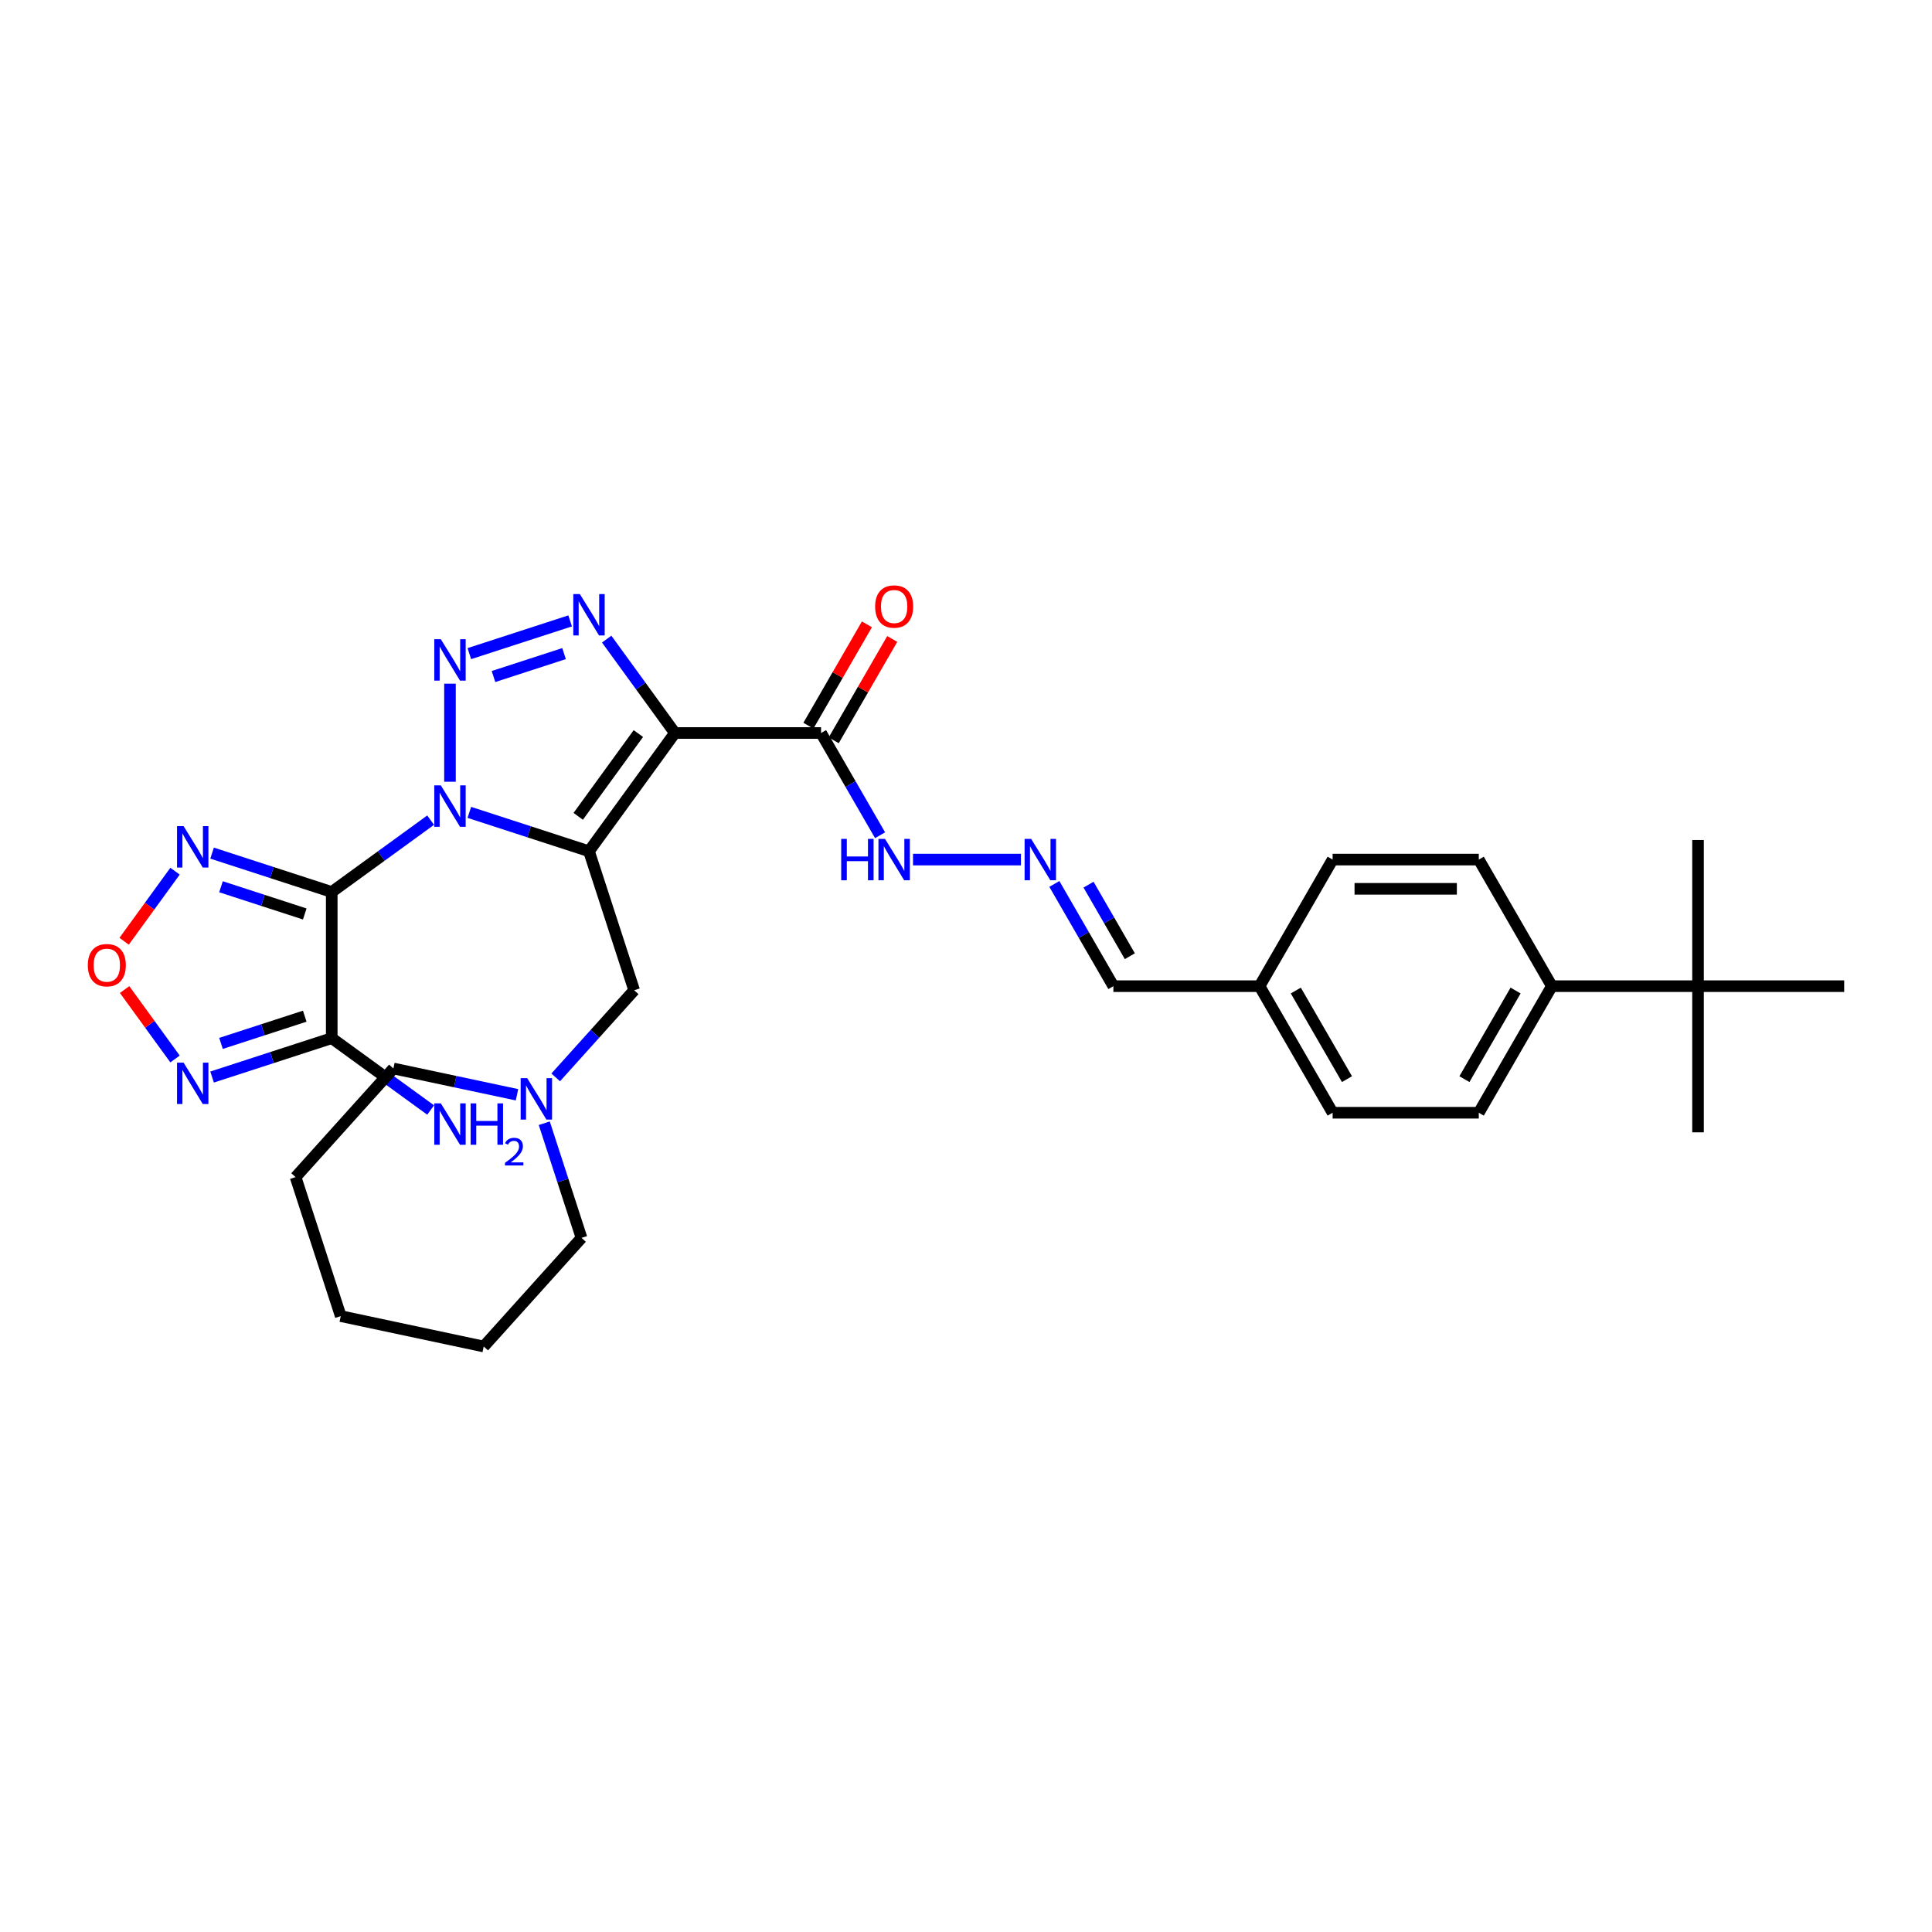<?xml version='1.0' encoding='iso-8859-1'?>
<svg version='1.1' baseProfile='full'
              xmlns='http://www.w3.org/2000/svg'
                      xmlns:rdkit='http://www.rdkit.org/xml'
                      xmlns:xlink='http://www.w3.org/1999/xlink'
                  xml:space='preserve'
width='1000px' height='1000px' viewBox='0 0 1000 1000'>
<!-- END OF HEADER -->
<rect style='opacity:1.0;fill:#FFFFFF;stroke:none' width='1000' height='1000' x='0' y='0'> </rect>
<path class='bond-0' d='M 242.927,420.484 L 273.893,430.545' style='fill:none;fill-rule:evenodd;stroke:#0000FF;stroke-width:6px;stroke-linecap:butt;stroke-linejoin:miter;stroke-opacity:1' />
<path class='bond-0' d='M 273.893,430.545 L 304.86,440.607' style='fill:none;fill-rule:evenodd;stroke:#000000;stroke-width:6px;stroke-linecap:butt;stroke-linejoin:miter;stroke-opacity:1' />
<path class='bond-1' d='M 222.894,424.506 L 197.3,443.101' style='fill:none;fill-rule:evenodd;stroke:#0000FF;stroke-width:6px;stroke-linecap:butt;stroke-linejoin:miter;stroke-opacity:1' />
<path class='bond-1' d='M 197.3,443.101 L 171.706,461.696' style='fill:none;fill-rule:evenodd;stroke:#000000;stroke-width:6px;stroke-linecap:butt;stroke-linejoin:miter;stroke-opacity:1' />
<path class='bond-3' d='M 232.91,404.625 L 232.91,353.865' style='fill:none;fill-rule:evenodd;stroke:#0000FF;stroke-width:6px;stroke-linecap:butt;stroke-linejoin:miter;stroke-opacity:1' />
<path class='bond-2' d='M 304.86,440.607 L 349.327,379.403' style='fill:none;fill-rule:evenodd;stroke:#000000;stroke-width:6px;stroke-linecap:butt;stroke-linejoin:miter;stroke-opacity:1' />
<path class='bond-2' d='M 299.289,422.533 L 330.416,379.69' style='fill:none;fill-rule:evenodd;stroke:#000000;stroke-width:6px;stroke-linecap:butt;stroke-linejoin:miter;stroke-opacity:1' />
<path class='bond-10' d='M 304.86,440.607 L 328.238,512.556' style='fill:none;fill-rule:evenodd;stroke:#000000;stroke-width:6px;stroke-linecap:butt;stroke-linejoin:miter;stroke-opacity:1' />
<path class='bond-5' d='M 171.706,461.696 L 171.706,537.349' style='fill:none;fill-rule:evenodd;stroke:#000000;stroke-width:6px;stroke-linecap:butt;stroke-linejoin:miter;stroke-opacity:1' />
<path class='bond-6' d='M 171.706,461.696 L 140.74,451.635' style='fill:none;fill-rule:evenodd;stroke:#000000;stroke-width:6px;stroke-linecap:butt;stroke-linejoin:miter;stroke-opacity:1' />
<path class='bond-6' d='M 140.74,451.635 L 109.773,441.573' style='fill:none;fill-rule:evenodd;stroke:#0000FF;stroke-width:6px;stroke-linecap:butt;stroke-linejoin:miter;stroke-opacity:1' />
<path class='bond-6' d='M 157.741,473.068 L 136.064,466.025' style='fill:none;fill-rule:evenodd;stroke:#000000;stroke-width:6px;stroke-linecap:butt;stroke-linejoin:miter;stroke-opacity:1' />
<path class='bond-6' d='M 136.064,466.025 L 114.387,458.981' style='fill:none;fill-rule:evenodd;stroke:#0000FF;stroke-width:6px;stroke-linecap:butt;stroke-linejoin:miter;stroke-opacity:1' />
<path class='bond-8' d='M 349.327,379.403 L 424.979,379.403' style='fill:none;fill-rule:evenodd;stroke:#000000;stroke-width:6px;stroke-linecap:butt;stroke-linejoin:miter;stroke-opacity:1' />
<path class='bond-32' d='M 349.327,379.403 L 331.672,355.103' style='fill:none;fill-rule:evenodd;stroke:#000000;stroke-width:6px;stroke-linecap:butt;stroke-linejoin:miter;stroke-opacity:1' />
<path class='bond-32' d='M 331.672,355.103 L 314.017,330.803' style='fill:none;fill-rule:evenodd;stroke:#0000FF;stroke-width:6px;stroke-linecap:butt;stroke-linejoin:miter;stroke-opacity:1' />
<path class='bond-4' d='M 242.927,338.322 L 295.107,321.368' style='fill:none;fill-rule:evenodd;stroke:#0000FF;stroke-width:6px;stroke-linecap:butt;stroke-linejoin:miter;stroke-opacity:1' />
<path class='bond-4' d='M 255.429,350.169 L 291.955,338.301' style='fill:none;fill-rule:evenodd;stroke:#0000FF;stroke-width:6px;stroke-linecap:butt;stroke-linejoin:miter;stroke-opacity:1' />
<path class='bond-7' d='M 171.706,537.349 L 140.74,547.41' style='fill:none;fill-rule:evenodd;stroke:#000000;stroke-width:6px;stroke-linecap:butt;stroke-linejoin:miter;stroke-opacity:1' />
<path class='bond-7' d='M 140.74,547.41 L 109.773,557.472' style='fill:none;fill-rule:evenodd;stroke:#0000FF;stroke-width:6px;stroke-linecap:butt;stroke-linejoin:miter;stroke-opacity:1' />
<path class='bond-7' d='M 157.741,525.977 L 136.064,533.02' style='fill:none;fill-rule:evenodd;stroke:#000000;stroke-width:6px;stroke-linecap:butt;stroke-linejoin:miter;stroke-opacity:1' />
<path class='bond-7' d='M 136.064,533.02 L 114.387,540.064' style='fill:none;fill-rule:evenodd;stroke:#0000FF;stroke-width:6px;stroke-linecap:butt;stroke-linejoin:miter;stroke-opacity:1' />
<path class='bond-17' d='M 171.706,537.349 L 197.3,555.944' style='fill:none;fill-rule:evenodd;stroke:#000000;stroke-width:6px;stroke-linecap:butt;stroke-linejoin:miter;stroke-opacity:1' />
<path class='bond-17' d='M 197.3,555.944 L 222.894,574.539' style='fill:none;fill-rule:evenodd;stroke:#0000FF;stroke-width:6px;stroke-linecap:butt;stroke-linejoin:miter;stroke-opacity:1' />
<path class='bond-9' d='M 90.6,450.922 L 77.425,469.055' style='fill:none;fill-rule:evenodd;stroke:#0000FF;stroke-width:6px;stroke-linecap:butt;stroke-linejoin:miter;stroke-opacity:1' />
<path class='bond-9' d='M 77.425,469.055 L 64.251,487.187' style='fill:none;fill-rule:evenodd;stroke:#FF0000;stroke-width:6px;stroke-linecap:butt;stroke-linejoin:miter;stroke-opacity:1' />
<path class='bond-33' d='M 90.6,548.123 L 77.546,530.157' style='fill:none;fill-rule:evenodd;stroke:#0000FF;stroke-width:6px;stroke-linecap:butt;stroke-linejoin:miter;stroke-opacity:1' />
<path class='bond-33' d='M 77.546,530.157 L 64.493,512.191' style='fill:none;fill-rule:evenodd;stroke:#FF0000;stroke-width:6px;stroke-linecap:butt;stroke-linejoin:miter;stroke-opacity:1' />
<path class='bond-13' d='M 424.979,379.403 L 440.254,405.859' style='fill:none;fill-rule:evenodd;stroke:#000000;stroke-width:6px;stroke-linecap:butt;stroke-linejoin:miter;stroke-opacity:1' />
<path class='bond-13' d='M 440.254,405.859 L 455.529,432.316' style='fill:none;fill-rule:evenodd;stroke:#0000FF;stroke-width:6px;stroke-linecap:butt;stroke-linejoin:miter;stroke-opacity:1' />
<path class='bond-16' d='M 431.531,383.186 L 446.675,356.956' style='fill:none;fill-rule:evenodd;stroke:#000000;stroke-width:6px;stroke-linecap:butt;stroke-linejoin:miter;stroke-opacity:1' />
<path class='bond-16' d='M 446.675,356.956 L 461.818,330.726' style='fill:none;fill-rule:evenodd;stroke:#FF0000;stroke-width:6px;stroke-linecap:butt;stroke-linejoin:miter;stroke-opacity:1' />
<path class='bond-16' d='M 418.428,375.62 L 433.571,349.391' style='fill:none;fill-rule:evenodd;stroke:#000000;stroke-width:6px;stroke-linecap:butt;stroke-linejoin:miter;stroke-opacity:1' />
<path class='bond-16' d='M 433.571,349.391 L 448.715,323.161' style='fill:none;fill-rule:evenodd;stroke:#FF0000;stroke-width:6px;stroke-linecap:butt;stroke-linejoin:miter;stroke-opacity:1' />
<path class='bond-11' d='M 328.238,512.556 L 307.935,535.105' style='fill:none;fill-rule:evenodd;stroke:#000000;stroke-width:6px;stroke-linecap:butt;stroke-linejoin:miter;stroke-opacity:1' />
<path class='bond-11' d='M 307.935,535.105 L 287.633,557.653' style='fill:none;fill-rule:evenodd;stroke:#0000FF;stroke-width:6px;stroke-linecap:butt;stroke-linejoin:miter;stroke-opacity:1' />
<path class='bond-24' d='M 267.6,566.648 L 235.609,559.848' style='fill:none;fill-rule:evenodd;stroke:#0000FF;stroke-width:6px;stroke-linecap:butt;stroke-linejoin:miter;stroke-opacity:1' />
<path class='bond-24' d='M 235.609,559.848 L 203.617,553.048' style='fill:none;fill-rule:evenodd;stroke:#000000;stroke-width:6px;stroke-linecap:butt;stroke-linejoin:miter;stroke-opacity:1' />
<path class='bond-25' d='M 281.712,581.381 L 291.353,611.054' style='fill:none;fill-rule:evenodd;stroke:#0000FF;stroke-width:6px;stroke-linecap:butt;stroke-linejoin:miter;stroke-opacity:1' />
<path class='bond-25' d='M 291.353,611.054 L 300.994,640.727' style='fill:none;fill-rule:evenodd;stroke:#000000;stroke-width:6px;stroke-linecap:butt;stroke-linejoin:miter;stroke-opacity:1' />
<path class='bond-12' d='M 528.441,444.92 L 472.572,444.92' style='fill:none;fill-rule:evenodd;stroke:#0000FF;stroke-width:6px;stroke-linecap:butt;stroke-linejoin:miter;stroke-opacity:1' />
<path class='bond-20' d='M 545.735,457.523 L 561.009,483.98' style='fill:none;fill-rule:evenodd;stroke:#0000FF;stroke-width:6px;stroke-linecap:butt;stroke-linejoin:miter;stroke-opacity:1' />
<path class='bond-20' d='M 561.009,483.98 L 576.284,510.437' style='fill:none;fill-rule:evenodd;stroke:#000000;stroke-width:6px;stroke-linecap:butt;stroke-linejoin:miter;stroke-opacity:1' />
<path class='bond-20' d='M 563.42,457.895 L 574.113,476.415' style='fill:none;fill-rule:evenodd;stroke:#0000FF;stroke-width:6px;stroke-linecap:butt;stroke-linejoin:miter;stroke-opacity:1' />
<path class='bond-20' d='M 574.113,476.415 L 584.805,494.934' style='fill:none;fill-rule:evenodd;stroke:#000000;stroke-width:6px;stroke-linecap:butt;stroke-linejoin:miter;stroke-opacity:1' />
<path class='bond-14' d='M 878.893,510.437 L 803.241,510.437' style='fill:none;fill-rule:evenodd;stroke:#000000;stroke-width:6px;stroke-linecap:butt;stroke-linejoin:miter;stroke-opacity:1' />
<path class='bond-26' d='M 878.893,510.437 L 878.893,586.089' style='fill:none;fill-rule:evenodd;stroke:#000000;stroke-width:6px;stroke-linecap:butt;stroke-linejoin:miter;stroke-opacity:1' />
<path class='bond-27' d='M 878.893,510.437 L 878.893,434.784' style='fill:none;fill-rule:evenodd;stroke:#000000;stroke-width:6px;stroke-linecap:butt;stroke-linejoin:miter;stroke-opacity:1' />
<path class='bond-28' d='M 878.893,510.437 L 954.545,510.437' style='fill:none;fill-rule:evenodd;stroke:#000000;stroke-width:6px;stroke-linecap:butt;stroke-linejoin:miter;stroke-opacity:1' />
<path class='bond-15' d='M 803.241,510.437 L 765.415,575.953' style='fill:none;fill-rule:evenodd;stroke:#000000;stroke-width:6px;stroke-linecap:butt;stroke-linejoin:miter;stroke-opacity:1' />
<path class='bond-15' d='M 784.464,512.699 L 757.985,558.561' style='fill:none;fill-rule:evenodd;stroke:#000000;stroke-width:6px;stroke-linecap:butt;stroke-linejoin:miter;stroke-opacity:1' />
<path class='bond-35' d='M 803.241,510.437 L 765.415,444.92' style='fill:none;fill-rule:evenodd;stroke:#000000;stroke-width:6px;stroke-linecap:butt;stroke-linejoin:miter;stroke-opacity:1' />
<path class='bond-18' d='M 765.415,444.92 L 689.762,444.92' style='fill:none;fill-rule:evenodd;stroke:#000000;stroke-width:6px;stroke-linecap:butt;stroke-linejoin:miter;stroke-opacity:1' />
<path class='bond-18' d='M 754.067,460.05 L 701.11,460.05' style='fill:none;fill-rule:evenodd;stroke:#000000;stroke-width:6px;stroke-linecap:butt;stroke-linejoin:miter;stroke-opacity:1' />
<path class='bond-19' d='M 765.415,575.953 L 689.762,575.953' style='fill:none;fill-rule:evenodd;stroke:#000000;stroke-width:6px;stroke-linecap:butt;stroke-linejoin:miter;stroke-opacity:1' />
<path class='bond-21' d='M 576.284,510.437 L 651.936,510.437' style='fill:none;fill-rule:evenodd;stroke:#000000;stroke-width:6px;stroke-linecap:butt;stroke-linejoin:miter;stroke-opacity:1' />
<path class='bond-22' d='M 651.936,510.437 L 689.762,444.92' style='fill:none;fill-rule:evenodd;stroke:#000000;stroke-width:6px;stroke-linecap:butt;stroke-linejoin:miter;stroke-opacity:1' />
<path class='bond-23' d='M 651.936,510.437 L 689.762,575.953' style='fill:none;fill-rule:evenodd;stroke:#000000;stroke-width:6px;stroke-linecap:butt;stroke-linejoin:miter;stroke-opacity:1' />
<path class='bond-23' d='M 670.714,512.699 L 697.192,558.561' style='fill:none;fill-rule:evenodd;stroke:#000000;stroke-width:6px;stroke-linecap:butt;stroke-linejoin:miter;stroke-opacity:1' />
<path class='bond-30' d='M 203.617,553.048 L 152.996,609.269' style='fill:none;fill-rule:evenodd;stroke:#000000;stroke-width:6px;stroke-linecap:butt;stroke-linejoin:miter;stroke-opacity:1' />
<path class='bond-29' d='M 300.994,640.727 L 250.373,696.947' style='fill:none;fill-rule:evenodd;stroke:#000000;stroke-width:6px;stroke-linecap:butt;stroke-linejoin:miter;stroke-opacity:1' />
<path class='bond-31' d='M 250.373,696.947 L 176.374,681.218' style='fill:none;fill-rule:evenodd;stroke:#000000;stroke-width:6px;stroke-linecap:butt;stroke-linejoin:miter;stroke-opacity:1' />
<path class='bond-34' d='M 152.996,609.269 L 176.374,681.218' style='fill:none;fill-rule:evenodd;stroke:#000000;stroke-width:6px;stroke-linecap:butt;stroke-linejoin:miter;stroke-opacity:1' />
<path  class='atom-0' d='M 228.174 406.517
L 235.195 417.865
Q 235.891 418.984, 237.011 421.012
Q 238.13 423.039, 238.191 423.16
L 238.191 406.517
L 241.035 406.517
L 241.035 427.941
L 238.1 427.941
L 230.565 415.534
Q 229.687 414.082, 228.749 412.418
Q 227.842 410.753, 227.569 410.239
L 227.569 427.941
L 224.785 427.941
L 224.785 406.517
L 228.174 406.517
' fill='#0000FF'/>
<path  class='atom-4' d='M 228.174 330.864
L 235.195 342.212
Q 235.891 343.332, 237.011 345.359
Q 238.13 347.387, 238.191 347.508
L 238.191 330.864
L 241.035 330.864
L 241.035 352.289
L 238.1 352.289
L 230.565 339.882
Q 229.687 338.43, 228.749 336.765
Q 227.842 335.101, 227.569 334.586
L 227.569 352.289
L 224.785 352.289
L 224.785 330.864
L 228.174 330.864
' fill='#0000FF'/>
<path  class='atom-5' d='M 300.124 307.487
L 307.145 318.834
Q 307.841 319.954, 308.96 321.982
Q 310.08 324.009, 310.14 324.13
L 310.14 307.487
L 312.985 307.487
L 312.985 328.911
L 310.05 328.911
L 302.515 316.504
Q 301.637 315.052, 300.699 313.387
Q 299.791 311.723, 299.519 311.209
L 299.519 328.911
L 296.735 328.911
L 296.735 307.487
L 300.124 307.487
' fill='#0000FF'/>
<path  class='atom-7' d='M 95.021 427.606
L 102.041 438.954
Q 102.737 440.074, 103.857 442.101
Q 104.977 444.129, 105.037 444.25
L 105.037 427.606
L 107.882 427.606
L 107.882 449.031
L 104.946 449.031
L 97.411 436.624
Q 96.534 435.171, 95.596 433.507
Q 94.688 431.843, 94.416 431.328
L 94.416 449.031
L 91.632 449.031
L 91.632 427.606
L 95.021 427.606
' fill='#0000FF'/>
<path  class='atom-8' d='M 95.021 550.014
L 102.041 561.362
Q 102.737 562.482, 103.857 564.509
Q 104.977 566.537, 105.037 566.658
L 105.037 550.014
L 107.882 550.014
L 107.882 571.439
L 104.946 571.439
L 97.411 559.032
Q 96.534 557.579, 95.596 555.915
Q 94.688 554.251, 94.416 553.736
L 94.416 571.439
L 91.632 571.439
L 91.632 550.014
L 95.021 550.014
' fill='#0000FF'/>
<path  class='atom-10' d='M 45.455 499.583
Q 45.455 494.439, 47.996 491.564
Q 50.538 488.689, 55.289 488.689
Q 60.04 488.689, 62.582 491.564
Q 65.124 494.439, 65.124 499.583
Q 65.124 504.788, 62.552 507.753
Q 59.98 510.689, 55.289 510.689
Q 50.569 510.689, 47.996 507.753
Q 45.455 504.818, 45.455 499.583
M 55.289 508.268
Q 58.557 508.268, 60.313 506.089
Q 62.098 503.88, 62.098 499.583
Q 62.098 495.377, 60.313 493.258
Q 58.557 491.11, 55.289 491.11
Q 52.021 491.11, 50.236 493.228
Q 48.481 495.346, 48.481 499.583
Q 48.481 503.91, 50.236 506.089
Q 52.021 508.268, 55.289 508.268
' fill='#FF0000'/>
<path  class='atom-12' d='M 272.881 558.065
L 279.901 569.413
Q 280.597 570.532, 281.717 572.56
Q 282.836 574.587, 282.897 574.708
L 282.897 558.065
L 285.741 558.065
L 285.741 579.489
L 282.806 579.489
L 275.271 567.082
Q 274.394 565.63, 273.456 563.966
Q 272.548 562.301, 272.275 561.787
L 272.275 579.489
L 269.491 579.489
L 269.491 558.065
L 272.881 558.065
' fill='#0000FF'/>
<path  class='atom-13' d='M 533.722 434.207
L 540.743 445.555
Q 541.439 446.675, 542.558 448.702
Q 543.678 450.73, 543.738 450.851
L 543.738 434.207
L 546.583 434.207
L 546.583 455.632
L 543.648 455.632
L 536.113 443.225
Q 535.235 441.773, 534.297 440.108
Q 533.389 438.444, 533.117 437.929
L 533.117 455.632
L 530.333 455.632
L 530.333 434.207
L 533.722 434.207
' fill='#0000FF'/>
<path  class='atom-14' d='M 435.404 434.207
L 438.309 434.207
L 438.309 443.316
L 449.264 443.316
L 449.264 434.207
L 452.169 434.207
L 452.169 455.632
L 449.264 455.632
L 449.264 445.737
L 438.309 445.737
L 438.309 455.632
L 435.404 455.632
L 435.404 434.207
' fill='#0000FF'/>
<path  class='atom-14' d='M 458.07 434.207
L 465.09 445.555
Q 465.786 446.675, 466.906 448.702
Q 468.026 450.73, 468.086 450.851
L 468.086 434.207
L 470.931 434.207
L 470.931 455.632
L 467.995 455.632
L 460.46 443.225
Q 459.583 441.773, 458.645 440.108
Q 457.737 438.444, 457.465 437.929
L 457.465 455.632
L 454.681 455.632
L 454.681 434.207
L 458.07 434.207
' fill='#0000FF'/>
<path  class='atom-17' d='M 452.971 313.947
Q 452.971 308.802, 455.513 305.927
Q 458.055 303.053, 462.806 303.053
Q 467.557 303.053, 470.098 305.927
Q 472.64 308.802, 472.64 313.947
Q 472.64 319.151, 470.068 322.117
Q 467.496 325.052, 462.806 325.052
Q 458.085 325.052, 455.513 322.117
Q 452.971 319.182, 452.971 313.947
M 462.806 322.632
Q 466.074 322.632, 467.829 320.453
Q 469.614 318.244, 469.614 313.947
Q 469.614 309.74, 467.829 307.622
Q 466.074 305.474, 462.806 305.474
Q 459.537 305.474, 457.752 307.592
Q 455.997 309.71, 455.997 313.947
Q 455.997 318.274, 457.752 320.453
Q 459.537 322.632, 462.806 322.632
' fill='#FF0000'/>
<path  class='atom-18' d='M 228.174 571.104
L 235.195 582.451
Q 235.891 583.571, 237.011 585.599
Q 238.13 587.626, 238.191 587.747
L 238.191 571.104
L 241.035 571.104
L 241.035 592.528
L 238.1 592.528
L 230.565 580.121
Q 229.687 578.669, 228.749 577.004
Q 227.842 575.34, 227.569 574.826
L 227.569 592.528
L 224.785 592.528
L 224.785 571.104
L 228.174 571.104
' fill='#0000FF'/>
<path  class='atom-18' d='M 243.607 571.104
L 246.513 571.104
L 246.513 580.212
L 257.467 580.212
L 257.467 571.104
L 260.372 571.104
L 260.372 592.528
L 257.467 592.528
L 257.467 582.633
L 246.513 582.633
L 246.513 592.528
L 243.607 592.528
L 243.607 571.104
' fill='#0000FF'/>
<path  class='atom-18' d='M 261.411 591.777
Q 261.93 590.438, 263.168 589.7
Q 264.406 588.941, 266.124 588.941
Q 268.261 588.941, 269.459 590.099
Q 270.658 591.257, 270.658 593.314
Q 270.658 595.412, 269.1 597.369
Q 267.562 599.326, 264.366 601.643
L 270.897 601.643
L 270.897 603.241
L 261.371 603.241
L 261.371 601.903
Q 264.007 600.025, 265.565 598.627
Q 267.143 597.229, 267.902 595.971
Q 268.66 594.713, 268.66 593.414
Q 268.66 592.056, 267.981 591.297
Q 267.302 590.538, 266.124 590.538
Q 264.986 590.538, 264.227 590.998
Q 263.468 591.457, 262.928 592.476
L 261.411 591.777
' fill='#0000FF'/>
</svg>
